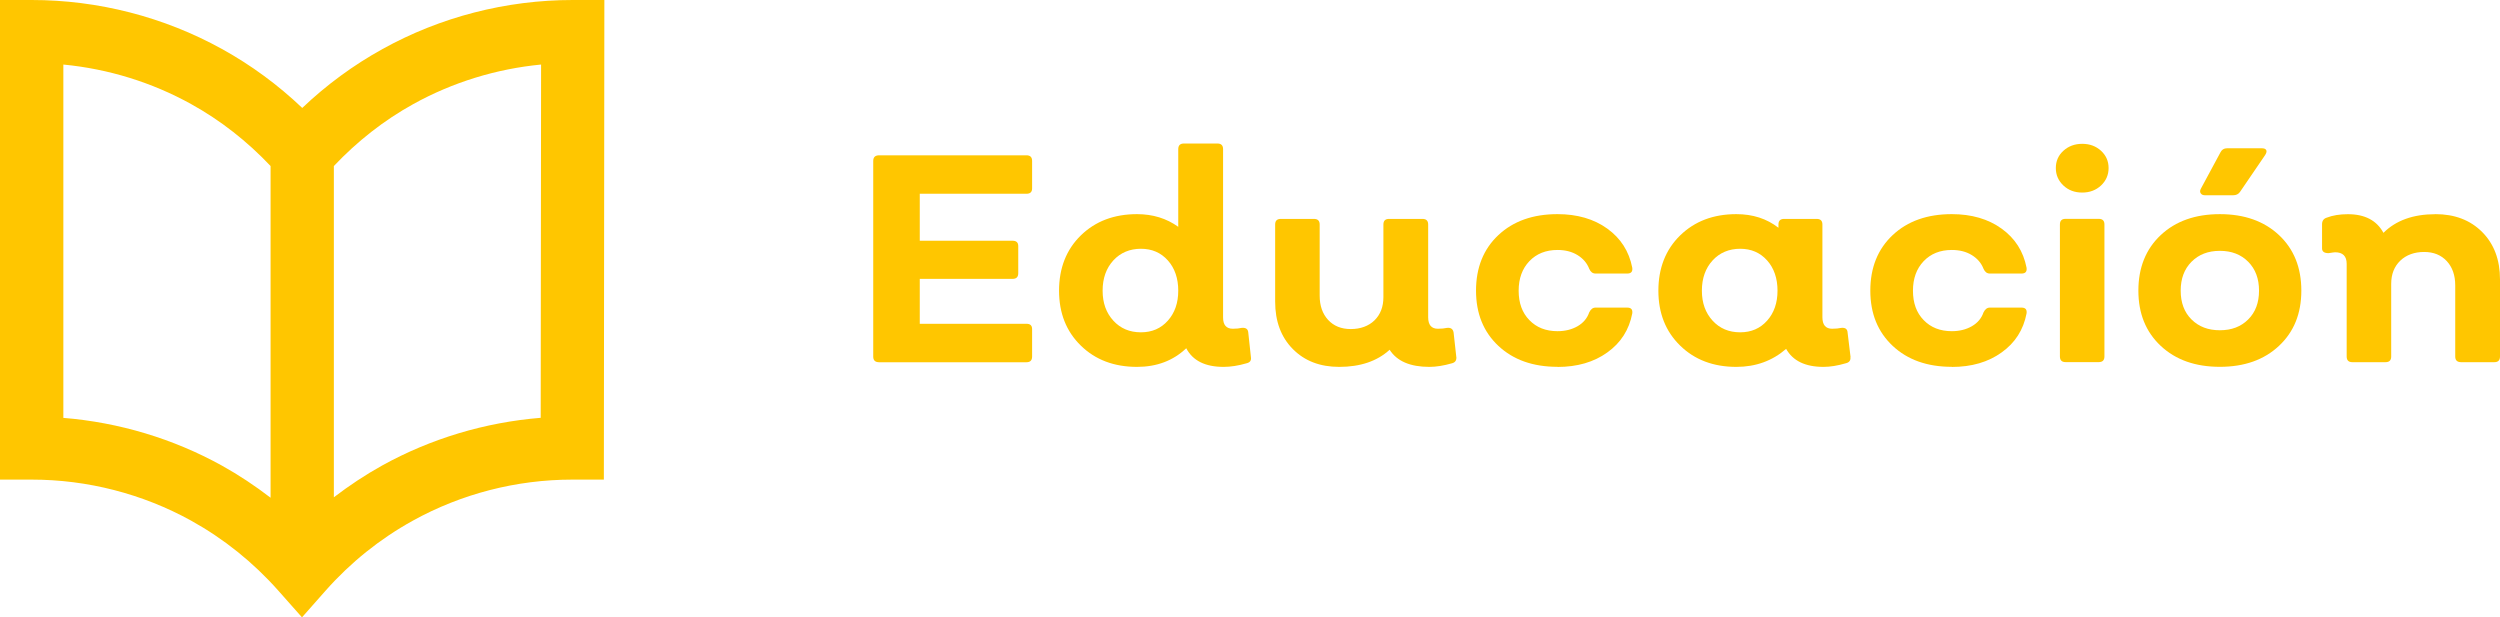 <svg width="247" height="61" viewBox="0 0 247 61" fill="none" xmlns="http://www.w3.org/2000/svg">
<path d="M56.588 0C50.012 0 43.517 1.673 37.8 4.84C34.907 6.439 32.251 8.391 29.862 10.665C27.473 8.391 24.823 6.439 21.93 4.84C16.2 1.673 9.705 0 3.129 0H0V47.385H3.129C8.641 47.385 14.091 48.791 18.881 51.438C22.123 53.235 25.015 55.559 27.491 58.348L29.837 60.994L32.176 58.348C34.646 55.559 37.545 53.235 40.786 51.444C45.577 48.791 51.026 47.385 56.544 47.385H59.661L59.711 0H56.582L56.588 0ZM6.252 6.377C10.688 6.805 14.999 8.131 18.881 10.281C21.805 11.899 24.431 13.969 26.733 16.404V49.176C25.208 48.004 23.609 46.938 21.924 46.002C17.114 43.338 11.752 41.733 6.259 41.286V6.377H6.252ZM32.985 16.404C35.287 13.969 37.912 11.899 40.836 10.281C44.718 8.131 49.029 6.805 53.459 6.377L53.421 41.28C47.928 41.726 42.565 43.331 37.75 45.996C36.083 46.92 34.496 47.98 32.985 49.132V16.404V16.404Z" fill="#FFC600"/>
<path d="M101.972 18.616C101.972 18.97 101.785 19.143 101.418 19.143H90.873V23.785H100.043C100.416 23.785 100.603 23.959 100.603 24.312V26.995C100.603 27.367 100.416 27.553 100.043 27.553H90.873V31.99H101.418C101.791 31.99 101.972 32.164 101.972 32.517V35.231C101.972 35.603 101.785 35.789 101.418 35.789H86.86C86.468 35.789 86.275 35.603 86.275 35.231V15.902C86.275 15.53 86.468 15.344 86.86 15.344H101.418C101.791 15.344 101.972 15.53 101.972 15.902V18.616Z" fill="#FFC600"/>
<path d="M123.59 35.281C123.646 35.616 123.503 35.814 123.149 35.895C122.346 36.13 121.593 36.248 120.89 36.248C119.074 36.248 117.842 35.634 117.201 34.407C115.913 35.634 114.29 36.248 112.336 36.248C110.072 36.248 108.218 35.547 106.787 34.147C105.35 32.746 104.634 30.937 104.634 28.718C104.634 26.499 105.35 24.659 106.787 23.258C108.224 21.858 110.072 21.157 112.336 21.157C113.898 21.157 115.254 21.579 116.411 22.409V14.737C116.411 14.365 116.598 14.179 116.971 14.179H120.281C120.654 14.179 120.84 14.365 120.84 14.737V31.37C120.84 32.108 121.164 32.48 121.805 32.48C122.153 32.48 122.446 32.449 122.682 32.393C123.093 32.356 123.304 32.511 123.329 32.858L123.59 35.281V35.281ZM112.722 32.833C113.817 32.833 114.7 32.449 115.384 31.68C116.069 30.912 116.411 29.927 116.411 28.718C116.411 27.51 116.069 26.493 115.384 25.731C114.7 24.962 113.81 24.578 112.722 24.578C111.633 24.578 110.7 24.962 109.997 25.731C109.294 26.499 108.939 27.497 108.939 28.718C108.939 29.939 109.294 30.912 109.997 31.68C110.7 32.449 111.608 32.833 112.722 32.833Z" fill="#FFC600"/>
<path d="M143.89 35.281C143.909 35.616 143.766 35.814 143.448 35.895C142.627 36.13 141.887 36.248 141.221 36.248C139.324 36.248 138.017 35.684 137.295 34.556C136.064 35.684 134.403 36.248 132.312 36.248C130.415 36.248 128.891 35.659 127.727 34.482C126.564 33.304 125.985 31.742 125.985 29.797V22.18C125.985 21.808 126.172 21.628 126.545 21.628H129.824C130.197 21.628 130.384 21.814 130.384 22.18V29.214C130.384 30.206 130.664 31.005 131.217 31.606C131.771 32.207 132.518 32.511 133.457 32.511C134.396 32.511 135.211 32.226 135.802 31.649C136.387 31.073 136.68 30.311 136.68 29.356V22.18C136.68 21.808 136.866 21.628 137.24 21.628H140.549C140.916 21.628 141.103 21.814 141.103 22.18V31.346C141.103 32.102 141.426 32.48 142.067 32.48C142.416 32.48 142.72 32.449 142.975 32.393C143.349 32.356 143.56 32.511 143.616 32.858L143.884 35.281H143.89Z" fill="#FFC600"/>
<path d="M153.881 36.242C151.461 36.242 149.514 35.554 148.04 34.172C146.565 32.79 145.831 30.974 145.831 28.712C145.831 26.45 146.565 24.609 148.04 23.227C149.514 21.845 151.461 21.157 153.881 21.157C155.835 21.157 157.477 21.634 158.802 22.589C160.127 23.543 160.948 24.826 161.266 26.444C161.322 26.834 161.16 27.026 160.768 27.026H157.633C157.359 27.026 157.154 26.871 157.017 26.561C156.799 25.997 156.413 25.545 155.86 25.204C155.306 24.863 154.646 24.696 153.881 24.696C152.73 24.696 151.803 25.068 151.1 25.805C150.397 26.543 150.043 27.516 150.043 28.724C150.043 29.933 150.391 30.899 151.1 31.625C151.803 32.356 152.73 32.721 153.881 32.721C154.64 32.721 155.306 32.554 155.872 32.226C156.438 31.897 156.818 31.439 157.017 30.856C157.172 30.546 157.377 30.391 157.633 30.391H160.768C161.16 30.391 161.322 30.583 161.266 30.974C160.955 32.591 160.133 33.874 158.802 34.822C157.477 35.777 155.835 36.254 153.881 36.254V36.242Z" fill="#FFC600"/>
<path d="M182.822 35.281C182.86 35.615 182.704 35.814 182.356 35.894C181.553 36.13 180.825 36.248 180.16 36.248C178.362 36.248 177.136 35.653 176.47 34.469C175.102 35.653 173.466 36.248 171.549 36.248C169.285 36.248 167.431 35.547 166 34.147C164.563 32.746 163.848 30.937 163.848 28.718C163.848 26.499 164.563 24.659 166 23.258C167.437 21.858 169.285 21.157 171.549 21.157C173.173 21.157 174.554 21.603 175.711 22.502V22.18C175.711 21.808 175.898 21.628 176.271 21.628H179.494C179.867 21.628 180.054 21.814 180.054 22.18V31.346C180.054 32.102 180.377 32.48 181.018 32.48C181.366 32.48 181.671 32.449 181.926 32.393C182.318 32.356 182.524 32.511 182.542 32.858L182.835 35.281H182.822ZM171.929 32.833C173.024 32.833 173.907 32.449 174.592 31.68C175.276 30.912 175.618 29.926 175.618 28.718C175.618 27.509 175.276 26.493 174.592 25.731C173.907 24.962 173.018 24.578 171.929 24.578C170.84 24.578 169.907 24.962 169.204 25.731C168.501 26.499 168.146 27.497 168.146 28.718C168.146 29.939 168.501 30.912 169.204 31.68C169.907 32.449 170.815 32.833 171.929 32.833Z" fill="#FFC600"/>
<path d="M192.838 36.242C190.418 36.242 188.471 35.554 186.997 34.172C185.522 32.79 184.788 30.974 184.788 28.712C184.788 26.45 185.522 24.609 186.997 23.227C188.471 21.845 190.418 21.157 192.838 21.157C194.792 21.157 196.434 21.634 197.759 22.589C199.084 23.543 199.906 24.826 200.223 26.444C200.279 26.834 200.117 27.026 199.725 27.026H196.59C196.316 27.026 196.111 26.871 195.974 26.561C195.756 25.997 195.37 25.545 194.817 25.204C194.263 24.863 193.604 24.696 192.838 24.696C191.687 24.696 190.76 25.068 190.057 25.805C189.354 26.543 189 27.516 189 28.724C189 29.933 189.348 30.899 190.057 31.625C190.76 32.356 191.687 32.721 192.838 32.721C193.597 32.721 194.263 32.554 194.829 32.226C195.395 31.897 195.775 31.439 195.974 30.856C196.129 30.546 196.335 30.391 196.59 30.391H199.725C200.117 30.391 200.279 30.583 200.223 30.974C199.912 32.591 199.091 33.874 197.759 34.822C196.434 35.777 194.792 36.254 192.838 36.254V36.242Z" fill="#FFC600"/>
<path d="M207.583 18.325C207.085 18.79 206.463 19.025 205.722 19.025C204.982 19.025 204.36 18.796 203.862 18.325C203.365 17.854 203.116 17.284 203.116 16.602C203.116 15.92 203.365 15.35 203.862 14.898C204.36 14.445 204.982 14.21 205.722 14.21C206.463 14.21 207.085 14.439 207.583 14.898C208.08 15.357 208.329 15.927 208.329 16.602C208.329 17.278 208.08 17.854 207.583 18.325ZM204.08 35.777C203.707 35.777 203.52 35.591 203.52 35.219V22.174C203.52 21.802 203.707 21.622 204.08 21.622H207.359C207.732 21.622 207.918 21.808 207.918 22.174V35.219C207.918 35.591 207.732 35.777 207.359 35.777H204.08V35.777Z" fill="#FFC600"/>
<path d="M225.164 34.172C223.689 35.554 221.742 36.242 219.322 36.242C216.902 36.242 214.955 35.554 213.48 34.172C212.006 32.79 211.272 30.974 211.272 28.712C211.272 26.45 212.006 24.609 213.48 23.227C214.955 21.846 216.902 21.158 219.322 21.158C221.742 21.158 223.689 21.846 225.164 23.227C226.638 24.609 227.372 26.438 227.372 28.712C227.372 30.986 226.638 32.79 225.164 34.172V34.172ZM216.522 31.563C217.238 32.276 218.165 32.629 219.322 32.629C220.479 32.629 221.406 32.276 222.121 31.563C222.837 30.85 223.192 29.902 223.192 28.718C223.192 27.535 222.837 26.58 222.121 25.861C221.406 25.142 220.479 24.783 219.322 24.783C218.165 24.783 217.238 25.142 216.522 25.861C215.807 26.58 215.452 27.535 215.452 28.718C215.452 29.902 215.807 30.856 216.522 31.563V31.563ZM217.854 19.292C217.661 19.292 217.518 19.23 217.431 19.1C217.344 18.97 217.35 18.821 217.443 18.648L219.378 15.059C219.515 14.787 219.726 14.65 220.025 14.65H223.478C223.695 14.65 223.832 14.706 223.901 14.824C223.969 14.942 223.932 15.103 223.795 15.32L221.306 18.97C221.151 19.187 220.927 19.292 220.635 19.292H217.854V19.292Z" fill="#FFC600"/>
<path d="M240.611 21.157C242.527 21.157 244.064 21.746 245.239 22.924C246.409 24.101 247 25.663 247 27.609V35.225C247 35.597 246.813 35.783 246.44 35.783H243.162C242.77 35.783 242.577 35.597 242.577 35.225V28.191C242.577 27.2 242.297 26.4 241.743 25.799C241.183 25.198 240.443 24.894 239.503 24.894C238.564 24.894 237.743 25.179 237.146 25.756C236.548 26.332 236.25 27.094 236.25 28.049V35.225C236.25 35.597 236.063 35.783 235.69 35.783H232.411C232.038 35.783 231.851 35.597 231.851 35.225V26.066C231.851 25.309 231.472 24.925 230.707 24.925C230.632 24.925 230.414 24.956 230.066 25.012C229.637 25.012 229.419 24.857 229.419 24.547V22.155C229.419 21.826 229.568 21.61 229.861 21.511C230.464 21.275 231.167 21.163 231.97 21.163C233.649 21.163 234.819 21.777 235.485 23.004C236.716 21.777 238.427 21.163 240.611 21.163V21.157Z" fill="#FFC600"/>
</svg>
